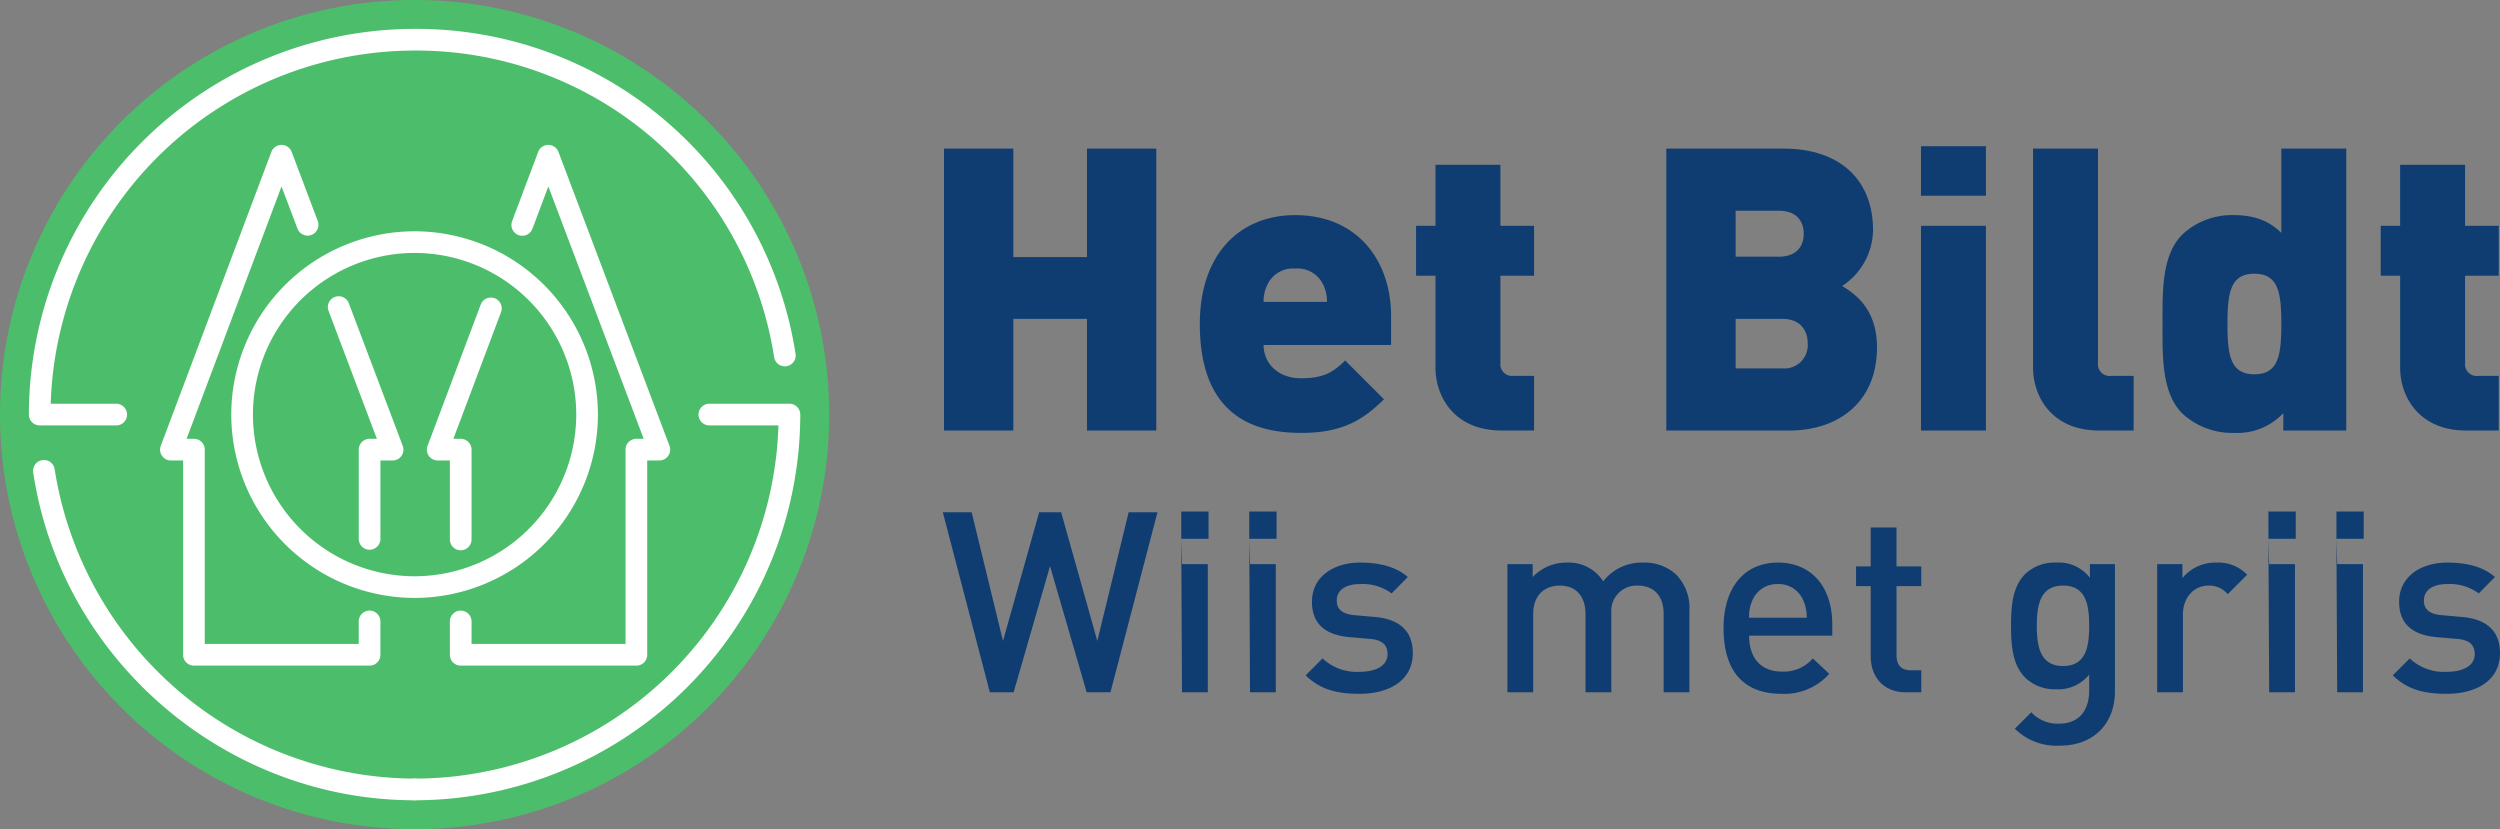 <?xml version="1.0" encoding="UTF-8"?> <svg xmlns="http://www.w3.org/2000/svg" xmlns:xlink="http://www.w3.org/1999/xlink" id="Logo_het_Bildt" data-name="Logo het Bildt" width="465.242" height="154.305" viewBox="0 0 465.242 154.305"><rect x="0" y="0" width="465.242" height="154.305" fill="#808080" stroke="none"/><defs><clipPath id="clip-path"><path id="Path_320" data-name="Path 320" d="M0,62.479H465.242V-91.826H0Z" transform="translate(0 91.826)" fill="none"></path></clipPath></defs><g id="Group_411" data-name="Group 411" clip-path="url(#clip-path)"><g id="Group_402" data-name="Group 402" transform="translate(0 0)"><path id="Path_311" data-name="Path 311" d="M31.24,62.479a77.153,77.153,0,0,0,77.153-77.153A77.153,77.153,0,0,0,31.24-91.826,77.153,77.153,0,0,0-45.913-14.673,77.153,77.153,0,0,0,31.24,62.479" transform="translate(45.913 91.826)" fill="#4cbe6b"></path></g><g id="Group_403" data-name="Group 403" transform="translate(6.156 85.601)"><path id="Path_312" data-name="Path 312" d="M28.747,25.642C-6.483,25.642-37-.587-42.227-35.37a2.016,2.016,0,0,1,1.692-2.294,2.022,2.022,0,0,1,2.3,1.694A68.124,68.124,0,0,0,28.747,21.609a2.016,2.016,0,1,1,0,4.033" transform="translate(42.25 37.686)" fill="#fff"></path></g><g id="Group_404" data-name="Group 404" transform="translate(5.376 5.374)"><path id="Path_313" data-name="Path 313" d="M6.58,29.88H-7.655a2.017,2.017,0,0,1-2.016-2.016A71.859,71.859,0,0,1,62.106-43.915,71.4,71.4,0,0,1,133,16.553a2.016,2.016,0,0,1-3.983.63A67.385,67.385,0,0,0,62.106-39.88,67.828,67.828,0,0,0-5.609,25.847H6.58a2.016,2.016,0,0,1,0,4.033" transform="translate(9.671 43.915)" fill="#fff"></path></g><g id="Group_405" data-name="Group 405" transform="translate(75.136 75.136)"><path id="Path_314" data-name="Path 314" d="M.816,29.88a2.016,2.016,0,0,1,0-4.033A67.825,67.825,0,0,0,68.53-39.881H55.672A2.017,2.017,0,0,1,53.655-41.9a2.018,2.018,0,0,1,2.016-2.016H70.577A2.017,2.017,0,0,1,72.594-41.9,71.857,71.857,0,0,1,.816,29.88" transform="translate(1.2 43.914)" fill="#fff"></path></g><g id="Group_406" data-name="Group 406" transform="translate(83.72 26.965)"><path id="Path_315" data-name="Path 315" d="M14.053,39.238H-18.638a2.017,2.017,0,0,1-2.016-2.016V31.014A2.017,2.017,0,0,1-18.638,29a2.017,2.017,0,0,1,2.018,2.016V35.2H12.037V-.956a2.016,2.016,0,0,1,2.016-2.016h1.361L-2.329-49.936l-2.963,7.873a2.015,2.015,0,0,1-2.6,1.176,2.015,2.015,0,0,1-1.176-2.6l4.845-12.877a2.021,2.021,0,0,1,1.887-1.306h0a2.015,2.015,0,0,1,1.885,1.3l20.666,54.7a2.021,2.021,0,0,1-.227,1.86,2.019,2.019,0,0,1-1.66.869H16.07V37.221a2.016,2.016,0,0,1-2.016,2.016" transform="translate(20.654 57.668)" fill="#fff"></path></g><g id="Group_407" data-name="Group 407" transform="translate(79.442 55.377)"><path id="Path_316" data-name="Path 316" d="M2.549,19.043A2.016,2.016,0,0,1,.532,17.026V2.331H-1.729a2.017,2.017,0,0,1-1.659-.87A2.013,2.013,0,0,1-3.617-.4L6.273-26.681a2.018,2.018,0,0,1,2.6-1.176,2.017,2.017,0,0,1,1.176,2.6L1.184-1.7H2.549A2.016,2.016,0,0,1,4.565.313V17.026a2.016,2.016,0,0,1-2.016,2.016" transform="translate(3.746 27.987)" fill="#fff"></path></g><g id="Group_408" data-name="Group 408" transform="translate(61.016 55.129)"><path id="Path_317" data-name="Path 317" d="M3.143,19.1a2.016,2.016,0,0,1-2.016-2.016V.476A2.016,2.016,0,0,1,3.143-1.541H4.5l-8.994-23.8a2.019,2.019,0,0,1,1.173-2.6,2.02,2.02,0,0,1,2.6,1.175L9.309-.237A2.017,2.017,0,0,1,7.422,2.492H5.16V17.085A2.016,2.016,0,0,1,3.143,19.1" transform="translate(4.62 28.073)" fill="#fff"></path></g><g id="Group_409" data-name="Group 409" transform="translate(29.792 26.965)"><path id="Path_318" data-name="Path 318" d="M15.786,39.238H-16.9a2.016,2.016,0,0,1-2.016-2.016V1.061h-2.264A2.013,2.013,0,0,1-22.842.192a2.022,2.022,0,0,1-.23-1.859l20.583-54.7A2.021,2.021,0,0,1-.6-57.668h0a2.015,2.015,0,0,1,1.885,1.3L6.14-43.514a2.015,2.015,0,0,1-1.173,2.6,2.019,2.019,0,0,1-2.6-1.173L-.6-49.935-18.271-2.972H-16.9A2.017,2.017,0,0,1-14.888-.956V35.2H13.769V31.014a2.016,2.016,0,0,1,4.033,0v6.207a2.016,2.016,0,0,1-2.016,2.016" transform="translate(23.2 57.668)" fill="#fff"></path></g><g id="Group_410" data-name="Group 410" transform="translate(43.035 43.037)"><path id="Path_319" data-name="Path 319" d="M13.814,27.628A34.155,34.155,0,0,1-20.3-6.489,34.155,34.155,0,0,1,13.814-40.6,34.155,34.155,0,0,1,47.932-6.489,34.155,34.155,0,0,1,13.814,27.628m0-64.2A30.116,30.116,0,0,0-16.268-6.489,30.118,30.118,0,0,0,13.814,23.6,30.118,30.118,0,0,0,43.9-6.489,30.116,30.116,0,0,0,13.814-36.572" transform="translate(20.303 40.605)" fill="#fff"></path></g></g><g id="Group_412" data-name="Group 412" transform="translate(175.457 95.333)"><path id="Path_321" data-name="Path 321" d="M12.631,13.565H8.208L1.386-9.914-5.39,13.565H-9.812l-8.752-33.5H-13.2L-7.366,4.013-.637-19.936H3.456L10.184,4.013l5.834-23.949h5.364Z" transform="translate(18.564 19.936)" fill="#0f3d72"></path></g><path id="Path_322" data-name="Path 322" d="M130.817-35.178H135.9v5.08h-5.082Zm0,5.082.141,4.705h4.8V-1.536h-4.8Z" transform="translate(89.009 130.37)" fill="#0f3d72"></path><path id="Path_323" data-name="Path 323" d="M138.349-35.178h5.082v5.08h-5.082Zm0,5.082.141,4.705h4.8V-1.536h-4.8Z" transform="translate(94.134 130.37)" fill="#0f3d72"></path><g id="Group_419" data-name="Group 419" clip-path="url(#clip-path)"><g id="Group_413" data-name="Group 413" transform="translate(242.974 104.696)"><path id="Path_324" data-name="Path 324" d="M4.058,9.888c-3.905,0-7.2-.659-10.022-3.435L-2.812,3.3a9.261,9.261,0,0,0,6.87,2.494c2.917,0,5.223-1.035,5.223-3.294,0-1.6-.894-2.635-3.2-2.823L2.27-.652c-4.47-.376-7.058-2.4-7.058-6.587,0-4.658,4-7.293,8.987-7.293,3.576,0,6.634.753,8.846,2.682L10.034-8.792a9.011,9.011,0,0,0-5.881-1.741c-2.87,0-4.329,1.27-4.329,3.058,0,1.412.753,2.494,3.294,2.729l3.764.329c4.47.376,7.1,2.494,7.1,6.728,0,4.987-4.235,7.575-9.928,7.575" transform="translate(5.964 14.532)" fill="#0f3d72"></path></g><g id="Group_414" data-name="Group 414" transform="translate(280.52 104.696)"><path id="Path_325" data-name="Path 325" d="M11.774,9.773V-4.765c0-3.717-2.117-5.317-4.8-5.317A4.724,4.724,0,0,0,2.034-5V9.773h-4.8V-4.765c0-3.717-2.117-5.317-4.8-5.317S-12.5-8.436-12.5-4.765V9.773h-4.8V-14.082H-12.6v2.4a8.637,8.637,0,0,1,6.352-2.682A7.629,7.629,0,0,1,.53-10.882a9.062,9.062,0,0,1,7.481-3.482A8.635,8.635,0,0,1,14.034-12.2a8.866,8.866,0,0,1,2.539,6.728V9.773Z" transform="translate(17.304 14.364)" fill="#0f3d72"></path></g><g id="Group_415" data-name="Group 415" transform="translate(320.75 104.695)"><path id="Path_326" data-name="Path 326" d="M1.924,5.507c0,4.093,2.163,6.681,6.068,6.681a7.132,7.132,0,0,0,5.789-2.447l3.058,2.87A11.2,11.2,0,0,1,7.9,16.328c-5.976,0-10.728-3.154-10.728-12.235,0-7.716,4-12.186,10.114-12.186,6.4,0,10.118,4.707,10.118,11.481V5.507ZM11.992-1.082A4.918,4.918,0,0,0,7.286-4.094,4.987,4.987,0,0,0,2.534-1.082a7.561,7.561,0,0,0-.61,3.248H12.652a7.567,7.567,0,0,0-.66-3.248" transform="translate(2.828 8.093)" fill="#0f3d72"></path></g><g id="Group_416" data-name="Group 416" transform="translate(345.404 98.156)"><path id="Path_327" data-name="Path 327" d="M3.753,12.422c-4.47,0-6.54-3.2-6.54-6.634V-7.34H-5.516v-3.67h2.729v-7.246h4.8v7.246H6.623v3.67H2.012V5.552c0,1.741.847,2.776,2.635,2.776H6.623v4.093Z" transform="translate(5.516 18.256)" fill="#0f3d72"></path></g><g id="Group_417" data-name="Group 417" transform="translate(374.245 104.696)"><path id="Path_328" data-name="Path 328" d="M3.7,13.793a11.03,11.03,0,0,1-8.422-3.152l3.06-3.058A6.7,6.7,0,0,0,3.509,9.7c4.045,0,5.6-2.87,5.6-6.068V.572A7.358,7.358,0,0,1,2.945,3.3,7.9,7.9,0,0,1-2.75,1.183C-5.056-1.122-5.432-4.463-5.432-8.509S-5.056-15.9-2.75-18.2a7.993,7.993,0,0,1,5.74-2.07,7.311,7.311,0,0,1,6.26,2.823V-19.99h4.656V3.724c0,5.833-3.858,10.069-10.21,10.069m.565-29.785c-4.327,0-4.892,3.719-4.892,7.483s.565,7.481,4.892,7.481S9.109-4.745,9.109-8.509s-.519-7.483-4.848-7.483" transform="translate(5.432 20.272)" fill="#0f3d72"></path></g><g id="Group_418" data-name="Group 418" transform="translate(401.441 104.696)"><path id="Path_329" data-name="Path 329" d="M5.315,2.381A4.424,4.424,0,0,0,1.739.782c-2.588,0-4.752,2.07-4.752,5.364V20.637h-4.8V-3.218h4.705V-.63A7.925,7.925,0,0,1,3.247-3.5,7.377,7.377,0,0,1,8.938-1.24Z" transform="translate(7.812 3.5)" fill="#0f3d72"></path></g></g><path id="Path_331" data-name="Path 331" d="M251.215-35.178H256.3v5.08h-5.083Zm0,5.082.141,4.705h4.8V-1.536h-4.8Z" transform="translate(170.93 130.37)" fill="#0f3d72"></path><path id="Path_332" data-name="Path 332" d="M258.747-35.178h5.08v5.08h-5.08Zm0,5.082.141,4.705h4.8V-1.536h-4.8Z" transform="translate(176.054 130.37)" fill="#0f3d72"></path><g id="Group_421" data-name="Group 421" clip-path="url(#clip-path)"><g id="Group_420" data-name="Group 420" transform="translate(445.292 104.696)"><path id="Path_333" data-name="Path 333" d="M4.058,9.888c-3.9,0-7.2-.659-10.022-3.435L-2.812,3.3a9.264,9.264,0,0,0,6.87,2.494c2.917,0,5.223-1.035,5.223-3.294,0-1.6-.894-2.635-3.2-2.823L2.27-.652c-4.47-.376-7.058-2.4-7.058-6.587,0-4.658,4-7.293,8.987-7.293,3.576,0,6.634.753,8.847,2.682L10.035-8.792a9.017,9.017,0,0,0-5.881-1.741c-2.87,0-4.33,1.27-4.33,3.058,0,1.412.755,2.494,3.294,2.729l3.766.329c4.47.376,7.1,2.494,7.1,6.728,0,4.987-4.233,7.575-9.928,7.575" transform="translate(5.964 14.532)" fill="#0f3d72"></path></g></g><g id="Group_422" data-name="Group 422" transform="translate(175.679 27.652)"><path id="Path_335" data-name="Path 335" d="M10.772,21.245V.463H-2.935V21.245h-12.9V-31.224h12.9v20.192H10.772V-31.224h12.9V21.245Z" transform="translate(15.832 31.224)" fill="#0f3d72"></path></g><g id="Group_426" data-name="Group 426" clip-path="url(#clip-path)"><g id="Group_423" data-name="Group 423" transform="translate(223.287 40.032)"><path id="Path_336" data-name="Path 336" d="M4.8,9.787c0,3.243,2.505,6.191,7,6.191,4.2,0,6.043-1.18,8.18-3.315l7.222,7.221c-4.055,4.053-8.034,6.263-15.4,6.263-8.77,0-18.866-3.168-18.866-20.264,0-12.969,7.37-20.266,17.76-20.266,11.5,0,17.834,8.4,17.834,18.792V9.787ZM15.932-1.341a5.261,5.261,0,0,0-5.233-3.1,5.256,5.256,0,0,0-5.231,3.1,6.889,6.889,0,0,0-.664,3.1H16.6a6.912,6.912,0,0,0-.664-3.1" transform="translate(7.061 14.384)" fill="#0f3d72"></path></g><g id="Group_424" data-name="Group 424" transform="translate(263.525 30.674)"><path id="Path_337" data-name="Path 337" d="M6.446,20.022c-8.77,0-12.307-6.265-12.307-11.718V-8.791H-9.473v-9.288h3.611V-29.426H6.224v11.348h6.265v9.288H6.224V7.42A2.179,2.179,0,0,0,8.657,9.852h3.831v10.17Z" transform="translate(9.473 29.426)" fill="#0f3d72"></path></g><g id="Group_425" data-name="Group 425" transform="translate(310.1 27.652)"><path id="Path_338" data-name="Path 338" d="M9.25,21.245H-13.6V-31.224H8.144c10.906,0,16.728,6.117,16.728,15.181a12.629,12.629,0,0,1-5.749,10.39C21.262-4.326,25.609-1.6,25.609,5.77c0,10.022-7,15.475-16.359,15.475m-1.917-40.9H-.7v8.548H7.333c3.539,0,4.643-2.21,4.643-4.273s-1.1-4.275-4.643-4.275M8,.463H-.7V9.676H8a4.332,4.332,0,0,0,4.717-4.641C12.715,2.821,11.534.463,8,.463" transform="translate(13.595 31.224)" fill="#0f3d72"></path></g></g><path id="Path_340" data-name="Path 340" d="M212.738-75.634h12.085v9.212H212.738Zm0,9.214,0,5.6h12.085v38.1H212.738Z" transform="translate(144.749 102.843)" fill="#0f3d72"></path><g id="Group_430" data-name="Group 430" clip-path="url(#clip-path)"><g id="Group_427" data-name="Group 427" transform="translate(378.343 27.652)"><path id="Path_341" data-name="Path 341" d="M4.983,21.245c-8.77,0-12.307-6.265-12.307-11.718V-31.224H4.762V8.644a2.18,2.18,0,0,0,2.432,2.432h4.2v10.17Z" transform="translate(7.324 31.224)" fill="#0f3d72"></path></g><g id="Group_428" data-name="Group 428" transform="translate(402.439 27.652)"><path id="Path_342" data-name="Path 342" d="M9.1,21.245V18A11.707,11.707,0,0,1-.035,21.687a13.68,13.68,0,0,1-9.656-3.611C-13.6,14.171-13.374,7.244-13.374,1.421S-13.6-11.328-9.691-15.233a13.5,13.5,0,0,1,9.582-3.61c3.905,0,6.631,1.106,8.842,3.315v-15.7H20.819V21.245ZM3.722-7.937c-4.5,0-5.013,3.611-5.013,9.358s.518,9.358,5.013,9.358S8.733,7.17,8.733,1.421,8.218-7.937,3.722-7.937" transform="translate(13.376 31.224)" fill="#0f3d72"></path></g><g id="Group_429" data-name="Group 429" transform="translate(443.046 30.674)"><path id="Path_343" data-name="Path 343" d="M6.446,20.022c-8.77,0-12.307-6.265-12.307-11.718V-8.791H-9.473v-9.288h3.611V-29.426H6.224v11.348h6.265v9.288H6.224V7.42A2.18,2.18,0,0,0,8.655,9.852h3.833v10.17Z" transform="translate(9.473 29.426)" fill="#0f3d72"></path></g></g></svg> 